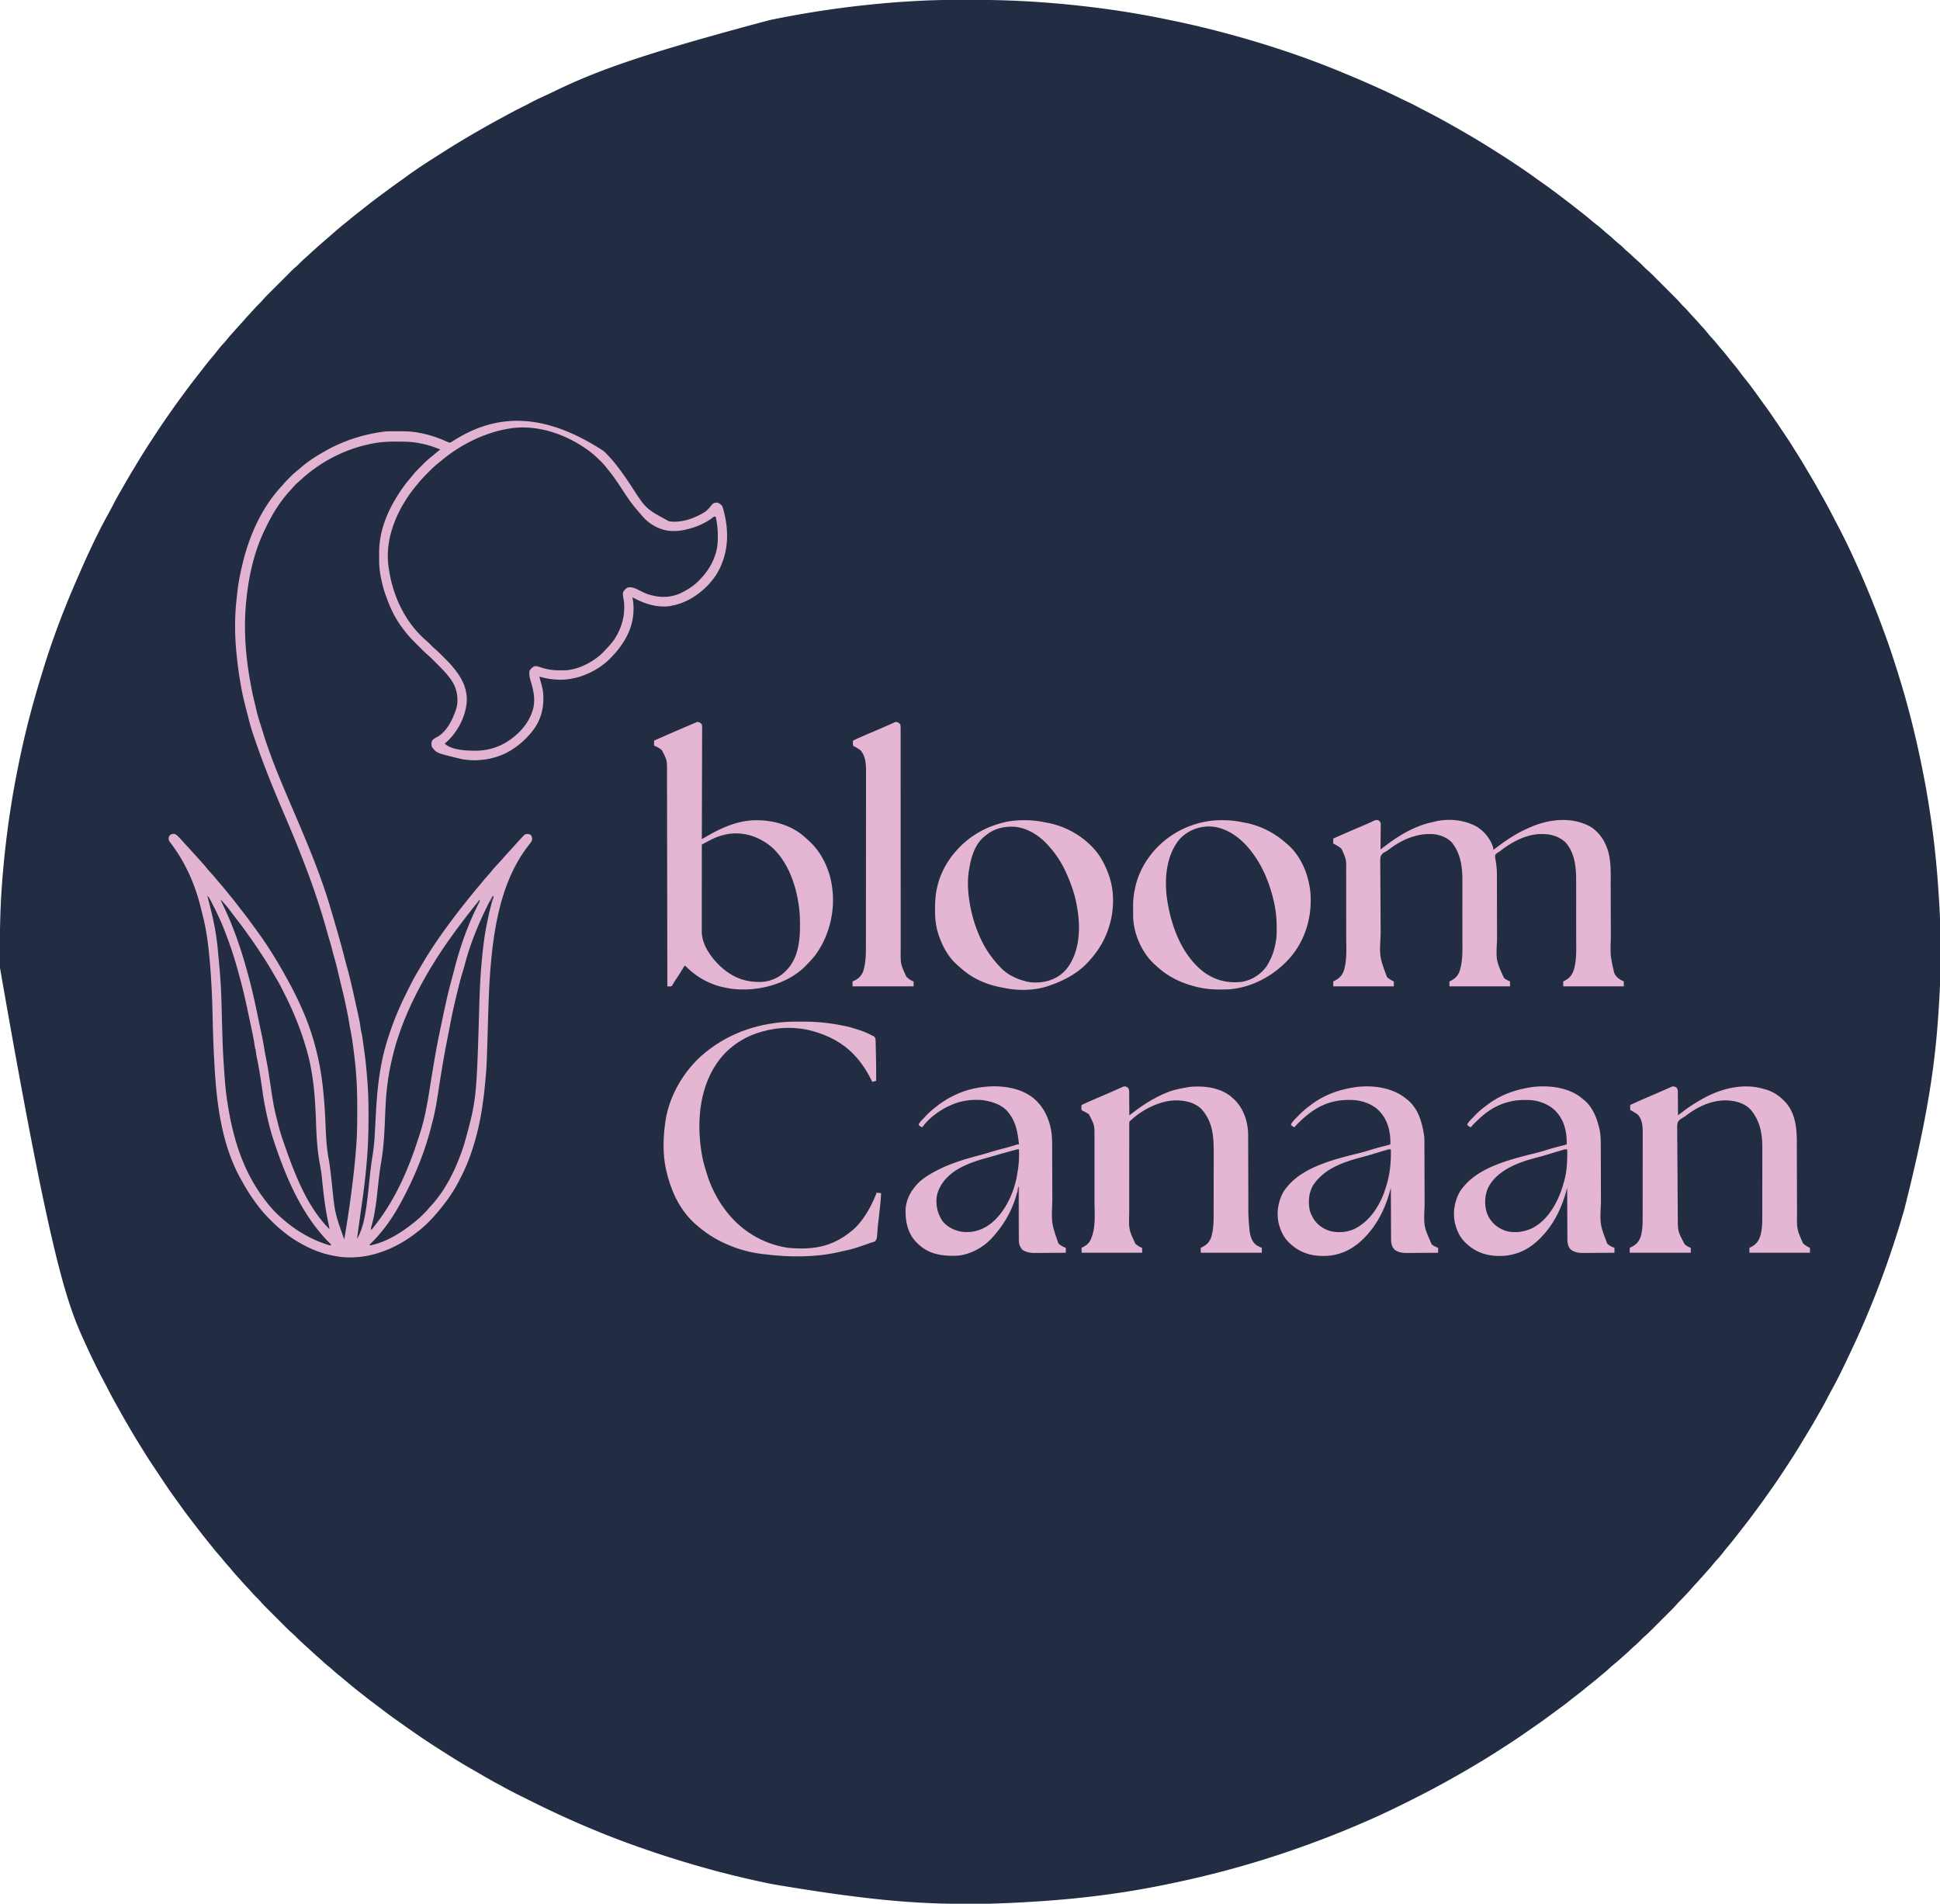<?xml version="1.0" encoding="UTF-8"?>
<svg data-bbox="-0.214 -0.211 3940.58 3866.423" height="3866" width="3939" xmlns="http://www.w3.org/2000/svg" data-type="ugc">
    <g>
        <path fill="#222C42" d="m1935.988-.168 7.815-.01q8.139-.009 16.279-.007 8.18 0 16.359-.02C2058.385-.413 2139.682 4.938 2221 15l2.854.353c48.787 6.065 97.376 14.156 145.518 24.105q3.894.802 7.79 1.598C2421.462 50.14 2465.451 60.822 2509 73l2.337.652c73.425 20.524 145.853 44.984 216.23 74.334q3.866 1.61 7.733 3.216c36.291 15.088 72.185 30.905 107.463 48.24 5.176 2.539 10.387 4.995 15.612 7.433 7.53 3.534 14.883 7.355 22.222 11.266 5.293 2.814 10.622 5.556 15.952 8.298 21.968 11.298 43.539 23.23 64.949 35.548q5.035 2.893 10.08 5.77c22.649 12.96 44.908 26.501 66.86 40.607a765 765 0 0 0 7.3 4.597c13.195 8.248 26.105 16.912 39.012 25.601l2.771 1.863c10.96 7.37 21.797 14.872 32.464 22.659 4.115 3.002 8.28 5.932 12.452 8.853 16.497 11.607 32.556 23.793 48.563 36.063l3.722 2.848c6.62 5.07 13.19 10.204 19.739 15.367q3.53 2.782 7.078 5.539c6.305 4.909 12.492 9.916 18.56 15.117 3.945 3.365 7.99 6.578 12.088 9.754 4.994 3.875 9.74 7.92 14.395 12.203 2.532 2.274 5.141 4.414 7.793 6.547 4.55 3.678 8.855 7.545 13.133 11.53 3.333 3.085 6.763 5.996 10.304 8.845a114 114 0 0 1 10.535 9.59c2.319 2.33 4.805 4.44 7.293 6.586 3.539 3.11 6.982 6.323 10.436 9.528a619 619 0 0 0 10.049 9.108c4.527 4.05 8.799 8.32 13.039 12.665a115 115 0 0 0 6.2 5.642c6.161 5.373 11.868 11.22 17.64 17.002l3.749 3.746q3.912 3.91 7.819 7.825 4.98 4.989 9.972 9.968 3.867 3.862 7.729 7.73l3.675 3.672c11.55 11.533 11.55 11.533 16.717 17.633 1.986 2.314 4.15 4.428 6.335 6.555a174 174 0 0 1 9.89 10.605c2.965 3.366 6.04 6.625 9.11 9.895 4.179 4.457 8.321 8.925 12.304 13.559 2.147 2.458 4.361 4.851 6.57 7.253 4.125 4.517 8.005 9.18 11.844 13.938 2.349 2.831 4.79 5.544 7.282 8.25 4.04 4.394 7.847 8.918 11.593 13.562 2.705 3.302 5.488 6.526 8.282 9.75 4.433 5.133 8.686 10.372 12.841 15.73 3.648 4.69 7.42 9.266 11.221 13.833a423 423 0 0 1 14.668 18.752c3.323 4.482 6.755 8.853 10.27 13.185 10.504 12.991 20.146 26.66 29.902 40.215a2368 2368 0 0 0 6.54 9.04l1.679 2.314q1.536 2.115 3.076 4.229c9.834 13.566 19.113 27.54 28.489 41.425q1.872 2.77 3.748 5.539c8.026 11.845 15.865 23.781 23.438 35.92 1.704 2.728 3.424 5.445 5.143 8.162 8.655 13.744 17.001 27.656 25.231 41.657a1637 1637 0 0 0 5.25 8.835c7.934 13.288 15.487 26.77 22.954 40.323q2.16 3.907 4.354 7.795c6.256 11.1 12.117 22.393 17.954 33.718q3.5 6.795 7.093 13.543c11.945 22.454 23.122 45.306 33.667 68.448q2.036 4.465 4.086 8.923c21.141 46.06 40.058 93.035 57.52 140.602l.971 2.637c11.699 31.805 22.147 63.95 32.03 96.363l.866 2.836c18.758 61.54 33.796 124.04 46.134 187.164l.554 2.832c5.53 28.282 10.261 56.657 14.446 85.168l.397 2.689c7.192 48.751 12.171 97.818 15.383 146.989.217 3.283.446 6.566.677 9.848 5.315 76.902 5.183 155.318-.23 232.21q-.344 4.96-.665 9.923c-7.244 109.942-24.384 219.15-69.562 397.341l-.691 2.372c-17.649 60.486-37.88 120.139-61.31 178.628l-.988 2.47c-14.869 37.105-30.9 73.655-48.178 109.7q-2.42 5.056-4.814 10.127c-9.708 20.511-19.681 40.928-30.671 60.787-3.562 6.437-6.976 12.94-10.348 19.478-5.238 10.121-10.805 20.02-16.522 29.876a864 864 0 0 0-4.302 7.558c-7.439 13.18-15.257 26.112-23.145 39.024q-3.839 6.293-7.596 12.635a892 892 0 0 1-13.884 22.552l-1.831 2.873c-6.09 9.534-12.279 19.001-18.507 28.445q-2.77 4.204-5.534 8.414c-6.96 10.578-14.08 21.015-21.439 31.319a720 720 0 0 0-4.982 7.11c-7.332 10.553-14.845 20.954-22.508 31.269a1414 1414 0 0 0-5.25 7.144c-7.408 10.128-14.993 20.095-22.737 29.968a2772 2772 0 0 0-7.166 9.203q-3.486 4.485-6.976 8.965-1.565 2.01-3.125 4.021c-5.316 6.85-10.727 13.581-16.37 20.164-3.346 3.922-6.535 7.946-9.689 12.023-4.114 5.309-8.463 10.301-13.035 15.227-3.207 3.535-6.181 7.24-9.18 10.953-2.93 3.553-6.006 6.958-9.105 10.363a397 397 0 0 0-5.617 6.332c-6.775 7.77-13.738 15.369-20.727 22.945a357 357 0 0 0-6.144 6.922c-3.601 4.129-7.313 8.143-11.067 12.133l-1.992 2.123a421 421 0 0 1-11.761 12.035c-1.672 1.703-3.212 3.453-4.75 5.275-5.21 5.987-10.879 11.53-16.493 17.133l-3.612 3.615a8695 8695 0 0 1-7.541 7.536 7449 7449 0 0 0-9.606 9.61 8422 8422 0 0 1-7.45 7.45l-3.54 3.542c-5.59 5.598-11.161 11.171-17.204 16.288-2.684 2.318-5.139 4.855-7.613 7.393-3.772 3.818-7.588 7.481-11.676 10.96-3.347 2.937-6.578 5.993-9.824 9.04-4.48 4.2-8.969 8.367-13.625 12.371-2.263 1.966-4.472 3.986-6.688 6.004-3.441 3.11-6.95 6.09-10.562 9-4.014 3.244-7.85 6.612-11.625 10.125-4.58 4.255-9.293 8.273-14.164 12.195-3.092 2.513-6.12 5.091-9.149 7.68-5.076 4.327-10.268 8.48-15.533 12.574a355 355 0 0 0-10.967 8.926c-5.436 4.57-11.044 8.88-16.703 13.17a554 554 0 0 0-13.86 10.892c-7.868 6.355-16.01 12.317-24.18 18.276a2225 2225 0 0 0-9.629 7.092c-13.679 10.108-27.39 20.152-41.481 29.68a707 707 0 0 0-13.184 9.168c-9.314 6.617-18.774 12.974-28.338 19.222l-4.623 3.029c-11.666 7.634-23.377 15.19-35.19 22.596l-2.433 1.532c-25.761 16.193-52.068 31.516-78.566 46.468l-2.533 1.43c-27.433 15.45-55.317 30.11-83.519 44.103-2.856 1.421-5.71 2.85-8.563 4.278-26.073 13.059-52.326 25.577-79.078 37.187q-3.443 1.496-6.882 2.999c-44.437 19.377-89.691 36.935-135.425 53.003l-2.787.98c-84.303 29.624-170.675 53.137-258.213 71.02l-5.304 1.09c-106.745 21.874-215.515 34.618-363.685 39.078l-7.815.01q-8.139.009-16.278.007-8.18 0-16.36.02c-102.126.258-203.932-7.672-395.558-40.205l-2.475-.505c-93.649-19.133-185.545-45.318-275.525-77.495l-2.357-.842c-71.66-25.65-141.62-56.076-209.648-90.158a2983 2983 0 0 0-12.148-6.051c-15.933-7.891-31.765-15.881-47.3-24.538a789 789 0 0 0-7.93-4.321c-11.728-6.324-23.275-12.913-34.762-19.664a949 949 0 0 0-13.583-7.812c-20.62-11.661-40.746-24.15-60.672-36.952a960 960 0 0 0-7.655-4.834c-23.412-14.689-46.249-30.345-68.804-46.313q-3.24-2.291-6.489-4.57A2786 2786 0 0 1 805 3493l-2.146-1.525c-10.761-7.666-21.315-15.58-31.803-23.616a1311 1311 0 0 0-13.489-10.172c-6.704-5.008-13.298-10.145-19.858-15.341a937 937 0 0 0-5.091-3.987c-12.288-9.573-24.289-19.492-36.146-29.593a343 343 0 0 0-9.655-7.891c-4.247-3.364-8.249-6.943-12.25-10.594-2.608-2.321-5.283-4.526-8-6.719-4.835-3.912-9.442-8.024-14.02-12.234a297 297 0 0 0-6.417-5.703c-4.15-3.606-8.175-7.345-12.207-11.082A809 809 0 0 0 624 3345.5c-8.703-7.812-17.334-15.662-25.489-24.05a113 113 0 0 0-5.883-5.326c-6.002-5.238-11.57-10.922-17.195-16.558l-3.614-3.611a8695 8695 0 0 1-7.537-7.542 7449 7449 0 0 0-9.609-9.605 8422 8422 0 0 1-7.45-7.452q-1.77-1.77-3.542-3.538c-5.605-5.597-11.184-11.178-16.31-17.226-2.159-2.506-4.504-4.78-6.871-7.092-3.638-3.59-7.109-7.253-10.426-11.14-2.95-3.357-6.016-6.602-9.074-9.86-4.158-4.434-8.276-8.881-12.239-13.492-1.864-2.125-3.779-4.199-5.7-6.271a304 304 0 0 1-13.882-16.089c-2.157-2.62-4.392-5.14-6.68-7.648-3.84-4.219-7.458-8.577-11.046-13.012-2.788-3.396-5.645-6.725-8.516-10.05-4.02-4.666-7.952-9.378-11.77-14.211a765 765 0 0 0-6.643-8.209c-7.668-9.383-15.122-18.924-22.524-28.518l-2.543-3.29q-3-3.89-5.988-7.791l-3.29-4.291c-7.801-10.163-15.522-20.355-22.901-30.828-1.94-2.733-3.912-5.443-5.882-8.156-2.81-3.873-5.605-7.757-8.396-11.644l-1.527-2.126c-11.717-16.375-22.765-33.212-33.898-49.986-2.44-3.677-4.883-7.35-7.34-11.016-4.975-7.424-9.839-14.9-14.548-22.497l-1.925-3.095-3.893-6.268q-2.626-4.229-5.264-8.45c-7.734-12.405-15.229-24.94-22.605-37.562l-1.413-2.412c-7.495-12.808-14.756-25.743-21.978-38.707q-2.105-3.767-4.23-7.526c-6.277-11.139-12.155-22.474-18.012-33.84-2.336-4.53-4.697-9.044-7.093-13.542-12.555-23.601-24.197-47.648-35.274-71.973l-1.678-3.664c-36.993-80.78-68.496-164.221-172.49-761.695l-.01-7.35q-.009-7.653-.008-15.307 0-7.68-.02-15.361c-.116-44.06.989-87.986 4.3-131.932l.21-2.807C8.202 1740.716 14.06 1689.698 22 1639l.39-2.506c4.736-30.32 10.452-60.434 16.61-90.494l.606-2.96c12.175-59.244 27.756-117.6 45.573-175.376q1.2-3.896 2.394-7.793c17.42-56.676 38.094-112.368 61.427-166.871l.882-2.063c21.281-49.752 43.552-99.645 69.77-147.022 3.562-6.437 6.976-12.94 10.348-19.478 5.235-10.115 10.8-20.01 16.513-29.862a1019 1019 0 0 0 4.381-7.677c7.8-13.775 15.909-27.355 24.106-40.898l1.838-3.043q2.67-4.419 5.35-8.832l1.542-2.548c9.602-15.782 19.625-31.291 29.796-46.71a5315 5315 0 0 0 5.52-8.396 1261 1261 0 0 1 23.515-34.43c1.804-2.559 3.592-5.129 5.376-7.701 7.267-10.456 14.72-20.756 22.313-30.977 1.759-2.375 3.506-4.758 5.25-7.144 7.407-10.128 14.992-20.095 22.737-29.968 2.397-3.06 4.781-6.132 7.166-9.203q3.484-4.484 6.976-8.966 1.563-2.009 3.125-4.02c5.316-6.85 10.726-13.581 16.37-20.164 3.345-3.922 6.535-7.946 9.688-12.023 4.114-5.309 8.464-10.301 13.035-15.227 3.208-3.535 6.181-7.24 9.18-10.953 2.932-3.556 6.01-6.963 9.113-10.37a355 355 0 0 0 5.485-6.2c3.453-3.968 7.015-7.834 10.577-11.703A387 387 0 0 0 496.5 649c4.235-4.88 8.62-9.62 13-14.37q2.3-2.501 4.593-5.009c4.9-5.344 9.833-10.609 15.007-15.69 1.695-1.723 3.256-3.487 4.812-5.335 5.42-6.231 11.335-11.987 17.178-17.819l3.813-3.816a9702 9702 0 0 1 7.966-7.96q5.079-5.072 10.15-10.154 3.931-3.936 7.868-7.868l3.74-3.742c11.75-11.768 11.75-11.768 17.804-16.888 2.5-2.15 4.765-4.49 7.069-6.849 3.635-3.684 7.346-7.204 11.281-10.566 2.92-2.545 5.754-5.176 8.594-7.809 9.726-9.005 19.637-17.773 29.67-26.436q3.798-3.282 7.592-6.574l3.726-3.228a3135 3135 0 0 0 9.563-8.313c6.01-5.242 12.033-10.428 18.3-15.363 3.714-2.96 7.365-5.995 11.024-9.024a929 929 0 0 1 21.066-16.874 1751 1751 0 0 0 6.723-5.278q3.519-2.77 7.043-5.531l3.98-3.125c10.702-8.409 21.55-16.59 32.538-24.62q3.619-2.656 7.224-5.33c8.225-6.093 16.489-12.116 24.874-17.987 3.393-2.378 6.768-4.771 10.099-7.235 23.39-17.263 47.989-33 72.552-48.53q3.713-2.352 7.416-4.72C924.51 293.092 946.658 279.874 969 267l3.375-1.95c15.076-8.703 30.247-17.202 45.594-25.422 3.16-1.697 6.31-3.41 9.46-5.124 11.625-6.318 23.312-12.457 35.173-18.319a490 490 0 0 0 16.648-8.623c8.509-4.59 17.288-8.601 26.07-12.635 6.282-2.886 12.539-5.808 18.751-8.84C1211.881 143.312 1305.459 109.384 1562 41l2.464-.519A1556 1556 0 0 1 1597 34l2.453-.462c62.63-11.746 125.853-20.58 189.318-26.335q3.277-.3 6.556-.608c19.533-1.823 39.088-3.103 58.673-4.22l3.296-.19c26.23-1.493 52.42-2.345 78.692-2.353"/>
        <path fill="#E3B4D2" d="M1225.688 915.938c10.815 10.197 20.34 21.228 29.313 33.063l1.524 1.991c8.919 11.689 17.097 23.824 25.211 36.075 29.68 46.25 29.68 46.25 76.675 71.512 24.476 3.987 52.585-6.209 73.144-19.192 5.423-3.93 9.372-8.709 13.403-14.031 2.974-3.429 4.943-4.233 9.418-4.73 4.912.508 7.761 2.42 11.14 5.964 2.172 3.526 2.996 7.227 3.985 11.223l.649 2.557c10.694 42.742 8.32 85.834-14.388 124.31-18.412 29.692-50.329 55.258-84.449 63.696q-3.65.845-7.312 1.625l-2.32.585c-27.793 4.295-53.544-4.768-77.68-17.585l.426 1.997c1.384 6.936 1.925 13.563 1.886 20.628l-.013 3.16c-.541 37.51-19.083 68.804-44.3 95.215l-1.612 1.691c-26.036 26.723-63.449 43.87-100.72 44.662-15.6.106-29.7-2.14-44.667-6.353l.626 2.228c.946 3.38 1.878 6.763 2.811 10.147l.986 3.503c1.845 6.732 3.22 13.149 3.577 20.122l.149 2.59c1.18 25.47-4.808 48.838-20.15 69.41l-1.98 2.656c-9.994 12.75-21.77 24.04-35.02 33.344l-1.633 1.162c-29.838 21.018-69.072 28.735-104.973 22.71-4.169-.824-8.28-1.81-12.393-2.872l-2.598-.634c-38.092-9.374-38.092-9.374-47.402-21.366-1.295-4.303-1.305-8.05.062-12.313 2.744-3.807 5.951-5.66 10.082-7.797 20.324-10.664 32.458-36.878 39.263-57.83 4.862-16.905 2.258-36.22-6.013-51.414-8.736-15.265-21.371-27.8-33.742-40.125a2130 2130 0 0 1-5.147-5.152l-3.353-3.35-1.513-1.519a169 169 0 0 0-8.557-7.92c-4.008-3.476-7.794-7.131-11.547-10.877l-2.054-2.044a3297 3297 0 0 1-4.263-4.255q-3.215-3.209-6.443-6.404c-7.387-7.357-14.4-14.736-20.775-23q-1.374-1.715-2.75-3.426c-15.66-20.09-26.83-41.796-35.266-65.8a317 317 0 0 0-2.018-5.523c-2.448-6.518-4.372-13.054-6.029-19.814l-.778-3.145c-3.643-15.045-6.306-30.286-6.327-45.796l-.01-2.672q-.008-2.785-.008-5.569c-.002-2.786-.02-5.573-.04-8.359-.143-43.99 16.438-84.402 40.226-120.896l1.57-2.412c6.431-9.787 13.14-19.055 20.913-27.818 1.917-2.239 3.734-4.552 5.571-6.856 4.896-6.003 10.209-11.482 15.701-16.931a940 940 0 0 0 4.83-4.843c6.484-6.492 13.213-12.44 20.415-18.14a520 520 0 0 0 3.593-2.997l2.907-2.441 2.968-2.496c2.532-2.067 2.532-2.067 5.532-4.067-13.458-5.99-26.83-9.94-41.25-12.75l-3.263-.638c-13.244-2.473-26.288-2.798-39.72-2.797-2.8-.002-5.599-.02-8.398-.04-16.064-.05-31.804 1.147-47.557 4.413l-3.157.647c-52.197 11.078-99.88 36.043-139.245 71.978-2.336 2.12-4.714 4.184-7.098 6.25-3.441 3.056-6.492 6.259-9.457 9.773-2.09 2.438-4.284 4.76-6.48 7.102-19.243 21.143-35.21 46.348-47.449 72.124a402 402 0 0 1-2.84 5.794c-21.2 43.1-32.016 90.342-37.336 137.832l-.252 2.227c-6.04 54.114-2.804 109.53 6.502 163.086l.352 2.049c3.035 17.599 6.656 35.01 11.005 52.335.565 2.3 1.092 4.602 1.592 6.916 2.837 13.074 6.995 25.757 11.039 38.497a659 659 0 0 1 2.355 7.605c17.24 56.705 41.155 111.264 64.418 165.675 21.436 50.15 42.603 100.35 60.239 151.985l.938 2.742a874 874 0 0 1 11.417 36.003c.903 3.072 1.82 6.14 2.734 9.208 9.177 30.934 18.15 61.886 26.178 93.141q1.344 5.208 2.733 10.406l.917 3.441c.861 3.2 1.747 6.393 2.633 9.586 4.352 15.777 8.106 31.651 11.617 47.631q1.186 5.384 2.395 10.764 1.86 8.308 3.69 16.622.769 3.49 1.541 6.978c5.487 24.822 5.487 24.822 7.27 37.294.493 3.446 1.074 6.818 1.875 10.206 1.162 5.169 1.944 10.363 2.683 15.607l.438 3.06q.697 4.905 1.378 9.811l.475 3.408c2.444 17.607 4.575 35.158 5.919 52.886.18 2.282.375 4.561.574 6.84 2.99 34.416 3.14 68.792 2.595 103.303l-.049 3.165c-.86 52.26-6.68 104.955-14.2 156.645-.962 6.616-1.88 13.238-2.8 19.86a5891 5891 0 0 1-1.948 13.932 1576 1576 0 0 0-4.003 30.399c9.365-16.84 13.865-34.623 16.964-53.54l.39-2.345c2.667-16.188 4.519-32.43 6.175-48.747.807-7.948 1.654-15.891 2.51-23.833l.252-2.348a741 741 0 0 1 5.084-38c2.262-14.237 3.781-28.325 4.5-42.731.263-5.18.55-10.36.832-15.539q.698-12.926 1.382-25.852c2.734-51.615 7.972-102.62 23.91-152.065l1.069-3.399c10.272-32.603 23.386-64.199 38.928-94.648a443 443 0 0 0 4.226-8.532c6.123-12.591 12.996-24.65 20.153-36.68a743 743 0 0 0 4.25-7.269c15.255-26.38 32.36-51.894 50.375-76.472l1.554-2.131a1516 1516 0 0 1 44.446-57.87l1.429-1.772c6.145-7.617 12.334-15.19 18.683-22.638a538 538 0 0 0 8.513-10.277c3.577-4.4 7.32-8.608 11.14-12.797 2.246-2.529 4.37-5.126 6.485-7.765 4.656-5.76 9.678-11.13 14.742-16.528a311 311 0 0 0 8.351-9.316c5.73-6.596 11.662-13.016 17.574-19.449a993 993 0 0 0 8.458-9.332c3.825-4.256 7.683-8.48 11.562-12.688l1.722-1.88c5.021-5.428 5.021-5.428 10.153-5.932 3.389.061 4.204.386 7.188 2.375 2.492 3.738 2.837 6.672 2 11-1.558 3.06-3.613 5.635-5.75 8.312q-1.814 2.397-3.614 4.805l-1.854 2.464c-55.296 75.031-70.138 176.795-75.74 288.31l-.131 3.002c-1.063 24.46-1.788 48.93-2.5 73.402-2.281 78.392-2.281 78.392-5.099 108.767l-.246 2.708c-4.025 43.788-10.698 87.25-24.066 129.23l-1.02 3.257c-6.618 21.073-14.786 41.243-24.992 60.834a521 521 0 0 0-2.992 5.893c-9.443 18.575-20.98 35.772-33.996 52.015l-2.426 3.07c-14.161 17.658-30.4 35.379-48.574 48.93l-4.215 3.25c-43.651 33.299-97.726 53.675-153.088 46.928-4.258-.604-8.477-1.352-12.697-2.177l-2.55-.488c-20.516-4.056-40.104-11.53-58.45-21.512l-1.965-1.046A233.8 233.8 0 0 1 574 2500.001l-2.653-2.094c-8.005-6.48-15.305-13.648-22.597-20.907l-1.556-1.54c-6.868-6.813-13.214-13.839-19.194-21.46l-1.723-2.164c-12.861-16.26-23.928-33.349-33.967-51.477a479 479 0 0 0-3.42-6.038c-39.97-71.516-49.66-158.208-53.831-238.67q-.186-3.577-.379-7.156c-1.506-28.397-2.368-56.794-3.032-85.222l-.219-9.315-.053-2.267a1570 1570 0 0 0-2.258-54.652q-.172-2.98-.336-5.961c-.49-8.702-1.09-17.39-1.782-26.077-.06-.746-.118-1.492-.178-2.26-2.843-35.9-6.74-72.152-16.106-107.007a303 303 0 0 1-2.072-8.507c-11.31-48.426-31.727-95.416-62.013-135.016l-1.374-1.835-1.26-1.657c-1.97-3.397-1.618-5.873-.997-9.718 2-3 2-3 5-5 4.098-.807 6.326-1.016 9.906 1.156 5.737 4.797 10.62 10.652 15.614 16.207 2.51 2.777 5.06 5.517 7.605 8.262A1393 1393 0 0 1 396 1736l4.5 5 2.25 2.503q2.241 2.488 4.5 4.961c3.833 4.213 7.549 8.476 11.125 12.91 3.244 4.014 6.612 7.85 10.125 11.626 4.208 4.528 8.174 9.2 12.05 14.015 2.936 3.577 5.968 7.062 9.012 10.547 4.212 4.832 8.335 9.704 12.3 14.742a492 492 0 0 0 5.055 6.266c6.183 7.544 12.24 15.164 18.136 22.934 3.357 4.423 6.751 8.812 10.18 13.18 6.968 8.886 13.644 17.947 20.202 27.14a453 453 0 0 0 4.459 6.078c21.406 28.876 40.582 59.74 58.106 91.098l1.43 2.545c24.641 43.943 46.524 90.645 59.57 139.455l.91 3.307c14.529 52.871 18.852 106.245 21.09 160.88.952 23.148 2.162 46.233 6.45 69.044 1.477 7.95 2.532 15.928 3.487 23.956l.247 2.065c1.047 8.799 2.02 17.605 2.968 26.415 5.804 56.84 5.804 56.84 24.848 110.332 9.221-54.769 17.155-109.81 22.25-165.124l.234-2.524c.56-6.113 1.048-12.23 1.516-18.351l.264-3.312c1.755-22.438 2.08-44.804 2.051-67.303q-.007-5.799.02-11.598c.162-34.595-1.527-68.876-5.773-103.225l-.646-5.39c-2.13-17.596-4.433-35.205-8.206-52.536-.61-3.12-1.103-6.222-1.566-9.367-1.334-8.81-3.08-17.534-4.832-26.27l-.53-2.65c-2.976-14.853-6.331-29.569-10.014-44.263-1.146-4.604-2.24-9.22-3.331-13.836l-1.195-5.016c-.9-3.78-1.787-7.561-2.672-11.344-2.573-10.936-5.305-21.784-8.46-32.568a331 331 0 0 1-4.11-15.385c-1.644-6.723-3.577-13.324-5.596-19.942a625 625 0 0 1-4.609-15.918c-22.148-80.434-52.26-156.872-84.984-233.494l-4.116-9.637c-20.722-48.522-40.543-97.315-57.462-147.306a1217 1217 0 0 0-2.667-7.779c-3.897-11.345-7.087-22.807-10.066-34.424l-1.453-5.62q-1.738-6.745-3.454-13.495-.778-3.038-1.564-6.074c-8.327-32.23-13.448-65.182-17.03-98.248l-.253-2.304c-4.25-38.99-4.766-78.842-.2-117.822.386-3.3.742-6.6 1.085-9.903 2.062-19.687 5.733-38.751 10.369-57.971l.757-3.198c13.407-56.094 38.513-112.6 77.977-155.326a293 293 0 0 0 5.547-6.27c3.671-4.205 7.52-8.2 11.469-12.144l2.124-2.122c4.624-4.57 9.335-8.81 14.454-12.823 2.413-1.913 4.73-3.906 7.043-5.939 12.772-11.143 27.02-20.707 41.732-29.095a467 467 0 0 0 3.899-2.252C693.954 896.262 733.723 883.07 776 877l2.38-.345c8.938-1.093 18.006-.853 26.995-.842l2.715.002c12.714.023 25.338.073 37.91 2.185l2.249.375c20.737 3.618 40.671 9.954 59.75 18.797 2.043.846 3.805 1.528 6 1.828 2.734-1.465 5.234-2.983 7.813-4.687 85.502-54.201 181.282-58.492 303.875 21.625"/>
        <path fill="#222C42" d="M1198.369 917.513c6.21 4.824 11.977 10.024 17.631 15.487l2.422 2.301c5.17 5.019 9.79 10.36 14.247 16.018 1.47 1.857 2.96 3.698 4.448 5.54 9.006 11.255 16.983 23.075 24.89 35.117 19.7 29.918 19.7 29.918 42.993 57.024.755.818 1.51 1.635 2.29 2.477 14.395 15.233 35.052 25.833 56.12 26.867 10.61.28 20.343-.48 30.59-3.344l2.555-.586c18.357-4.403 36.336-12.285 51.203-23.91C1450 1049 1450 1049 1453 1049c3.18 13.146 4.418 25.896 4.438 39.375l.017 2.14c.076 13.3-1.443 26.448-6.142 38.985-.382 1.04-.382 1.04-.77 2.103-6.496 17.196-15.91 31.013-28.543 44.397l-1.887 2.047c-9.585 10.048-20.888 17.539-33.113 23.953l-2.695 1.43c-22.925 11.287-46.166 10.865-70.058 2.792-6.786-2.553-13.24-5.896-19.712-9.151-6.576-3.168-12.171-5.358-19.535-4.07-4.838 2.329-7.6 5.2-10 10-.483 4.668.093 8.547 1 13.124 5.046 29.031-2.932 58.799-19.125 83.059-5.419 7.441-11.541 14.16-17.875 20.816l-1.914 2.11c-19.102 20.364-50.828 37.655-79.055 39.036q-5.077.037-10.156.042l-3.516.037c-13.463.023-26.542-2.405-39.234-6.912-3.537-1.198-6.36-1.898-10.125-1.313-4.764 2.478-7.699 5.133-10 10-.971 8.14.88 15.196 3.375 22.875 5.676 18.58 9.3 39.255 2.625 58.125l-1.066 3.188c-10.305 28.84-35.224 52.295-62.325 65.738-16.833 7.87-33.778 11.52-52.296 11.512l-2.187.002c-17.307-.046-47.113-1.426-60.126-14.44l2.055-1.73c23.275-20.277 40.107-51.891 42.633-82.645 1.706-31.915-14.15-55.6-34.688-78.625-3.595-3.853-7.324-7.573-11.071-11.277a1192 1192 0 0 1-4.876-4.856c-4.982-4.964-10.014-9.817-15.36-14.39-3.456-3.015-6.585-6.354-9.787-9.633-2.168-2.176-4.438-4.19-6.77-6.191-41.99-36.407-66.646-88.304-75.136-142.653l-.35-2.064c-9.298-55.027 11.385-108.64 42.6-153.123 4.655-6.494 9.573-12.726 14.75-18.813l2.414-2.972c6.604-8.045 13.813-15.469 21.149-22.84l1.462-1.479c6.645-6.7 13.588-12.836 20.975-18.709a638 638 0 0 0 3.512-2.941C935.74 902.452 985.34 877.703 1036 870l3.236-.519c56.468-7.215 114.532 14.195 159.133 48.032"/>
        <path fill="#E4B5D2" d="M1420 1467c2.587 1.472 2.587 1.472 5 4 .75 3.1.653 6.15.601 9.327l.013 2.893c.008 3.208-.02 6.415-.046 9.623q-.003 3.444.002 6.888c.001 6.242-.028 12.483-.063 18.724-.031 6.52-.034 13.04-.04 19.559q-.022 16.417-.09 32.836a15472 15472 0 0 0-.106 35.927l-.02 10.459c-.051 28.921-.14 57.843-.251 86.764l1.925-1.1q4.418-2.52 8.84-5.033c1-.57 1.998-1.141 3.027-1.73 29.754-16.891 62.459-30.628 97.208-30.45l3.545.018c33.109.455 68.274 11.031 93.455 33.295l2.512 2.184A377 377 0 0 1 1643 1708l2.277 2.113c23.587 22.675 38.907 55.766 43.723 87.887l.308 1.982c7.233 48.16-4.79 99.516-33.417 139.034-4.413 5.877-9.359 11.242-14.471 16.513a277 277 0 0 0-3.842 4.084c-30.726 32.325-78.2 48.3-121.883 49.672-13.066.238-25.794-.136-38.602-2.845a221 221 0 0 0-6.148-1.178c-18.14-3.527-36.517-11.131-51.945-21.262l-1.718-1.123c-8.268-5.47-15.585-11.65-22.735-18.506-2.301-2.366-2.301-2.366-4.547-3.371l-2.055 3.41c-5.385 8.899-10.87 17.696-16.738 26.285a106 106 0 0 0-3.883 6.235l-1.449 2.507-1.133 2.122c-2.873 2.377-6.1 1.525-9.742 1.441l-.004-2.883a401940 401940 0 0 0-.313-189.518l-.004-2.042q-.06-32.748-.104-65.496a106401 106401 0 0 0-.118-69.235q-.043-20.73-.064-41.462-.016-14.22-.052-28.437-.022-8.202-.025-16.404-.003-7.516-.03-15.033-.007-2.71-.004-5.423c.166-23.086.166-23.086-10.102-43.196-4.786-4.485-10.252-7.154-16.18-9.871v-10c21.374-9.432 42.773-18.803 64.25-28l2.76-1.182q3.877-1.66 7.756-3.318l2.311-.989q2.96-1.26 5.923-2.511l2.89-1.227c2.609-.956 3.573-.883 6.11.227"/>
        <path fill="#E5B6D3" d="M2799 1666c2.58 2.097 3.86 3.255 4.481 6.569l-.027 2.934v3.336l-.063 3.583-.018 3.682c-.022 3.882-.072 7.764-.123 11.646q-.03 3.947-.055 7.895A3111 3111 0 0 1 2803 1725l1.716-1.294q3.905-2.94 7.811-5.878l2.699-2.035c27.868-20.944 59.309-39.233 93.737-46.355 1.88-.404 3.747-.873 5.611-1.348 27.592-6.413 59.605-3.094 84.36 10.969 15.44 9.775 27.824 25.249 33.066 42.941v4l2.027-1.547c20.147-15.251 40.9-29.945 63.973-40.453l2.453-1.125c11.597-5.27 23.143-9.912 35.547-12.875l2.389-.59c30.118-7.194 63.51-5.917 90.923 9.402 20.802 13.248 32.525 34.07 37.81 57.643 4.209 20.78 3.192 42.498 3.217 63.59.008 4.806.03 9.61.05 14.415.052 13.211.085 26.422.119 39.633.03 12.128.066 24.255.116 36.382q.031 7.139.04 14.277c-1.12 35.248-1.12 35.248 6.336 69.248l.867 2.313c3.637 8.495 10.977 13.046 19.133 16.687v10h-123v-10l2.195-1.066c11.305-5.774 15.715-11.945 19.805-23.934 5.534-20.455 4.3-42.145 4.269-63.157-.005-4.57 0-9.141.002-13.712q.005-11.5-.01-23.001-.015-13.224.003-26.448.014-11.437.006-22.873-.007-6.795.003-13.59.007-6.39-.01-12.78-.004-2.32.002-4.64c.071-27.003-2.988-57.136-22.265-77.799-15.396-13.683-33.462-17.04-53.448-16.173-28.684 1.943-55.537 16.494-77.828 33.906-1.724 1.267-1.724 1.267-4.041 2.62-2.649 1.691-4.663 3.232-6.683 5.647-.737 4.093.128 7.807.912 11.854a557 557 0 0 1 1.077 7.604l.28 2.054c1.108 8.59 1.1 17.192 1.116 25.841l.01 2.616c.02 5.498.019 10.995.012 16.493-.002 4.9.016 9.802.032 14.703.04 13.454.052 26.908.064 40.363.01 12.371.027 24.743.068 37.115.015 4.85.024 9.7.018 14.551-2.089 41.118-2.089 41.118 14.141 76.927 3.775 3.125 7.78 4.946 12.27 6.879v10h-123v-10l2.195-1.066c9.85-5.03 15.21-10.422 18.805-20.934 6.479-21.577 5.302-44.582 5.269-66.854-.005-4.545 0-9.09.002-13.636q.005-11.438-.01-22.877-.015-13.154.003-26.307.014-11.373.006-22.746-.007-6.758.003-13.515.007-6.357-.01-12.714-.004-2.309.002-4.617c.068-25.745-3.092-51.218-18.265-72.734l-1.395-1.996c-8.61-11.14-24.048-17.133-37.605-19.004-35.118-2.569-65.842 10.945-93.35 32.106-2.65 1.894-2.65 1.894-5.695 3.533-6.011 3.523-6.011 3.523-9.643 9.257-1.12 5.729-.848 11.557-.722 17.364q-.002 2.94-.02 5.882c-.016 5.314.042 10.625.114 15.939.065 5.587.063 11.174.069 16.76.019 9.4.083 18.797.177 28.196.12 11.99.173 23.98.202 35.972a9724 9724 0 0 0 .135 31.133l.034 6.628c-2.48 46-2.48 46 12.883 87.511 4.008 3.793 8.914 6.268 13.816 8.719v10h-123v-10l2.16-1.031c10.22-5.172 16.037-10.913 19.696-21.922 6.293-21.237 4.573-44.525 4.514-66.418-.011-5.254-.007-10.507-.005-15.76q0-13.21-.029-26.419c-.021-10.15-.024-20.3-.018-30.45q.006-14.727-.011-29.456-.007-6.235-.004-12.47.003-7.341-.022-14.683-.006-2.68-.002-5.359c.275-23.93.275-23.93-9.334-45.145-4.863-4.717-10.93-7.88-16.945-10.887v-10c17.866-8.035 35.828-15.823 53.85-23.503l2.593-1.107q2.542-1.085 5.086-2.165a416 416 0 0 0 12.576-5.586l2.478-1.144a329 329 0 0 0 4.618-2.184c3.95-1.825 6.67-3.078 10.799-1.311"/>
        <path fill="#E4B6D3" d="M3211.895 2230.21c.695.59 1.39 1.18 2.105 1.79l2.2 1.726c14.914 12.233 23.92 30.968 28.8 49.273l.832 2.723c3.908 13.069 4.465 26.314 4.44 39.85q.006 2.4.016 4.801.015 5.127.017 10.253c.002 5.437.02 10.873.041 16.31.05 13.51.08 27.02.101 40.531.017 10.495.04 20.99.084 31.485.017 4.504.03 9.008.028 13.512-2.141 43.784-2.141 43.784 12.77 82.922 4.179 4.032 9.199 6.732 14.671 8.613v10q-14.408.141-28.818.207-6.691.03-13.384.095c-4.312.044-8.623.067-12.935.078q-2.458.01-4.916.043c-10.442.133-19.521-.33-28.322-6.61-6.39-6.848-7.215-14.244-7.17-23.3l-.032-3.373c-.03-3.652-.03-7.304-.032-10.956q-.023-3.814-.05-7.63c-.04-5.992-.06-11.984-.074-17.976-.016-6.827-.054-13.654-.095-20.481a12842 12842 0 0 1-.172-42.097l-.617 2.283-.813 2.997-.804 2.97c-8.409 30.215-22.192 59.887-42.766 83.75l-1.37 1.592c-16.74 19.23-37.427 35.31-62.63 41.408l-3.031.757c-8.5 1.987-16.501 2.755-25.219 2.68l-3.828-.022c-24.9-.436-46.992-8.805-64.922-26.415l-2.343-2.27c-9.346-9.65-15.22-21.816-18.657-34.73l-.68-2.414c-5.064-21.856-.99-45.598 9.95-64.89 3.159-4.92 6.856-9.328 10.73-13.696l1.676-1.894c35.022-37.108 96.048-51.21 143.717-63.142 7.4-1.86 14.667-4.082 21.952-6.349 9.683-2.986 19.474-5.502 29.292-8a322 322 0 0 0 9.363-2.615c.641-23.43-4.123-46.962-20-65l-1.835-2.086c-13.147-14.005-34.425-22.16-53.56-23.022-11.668-.257-23.139-.256-34.605 2.108l-3.734.742c-21.371 4.601-40.807 14.97-57.266 29.258l-2.406 2.074c-4.875 4.297-9.548 8.784-14.156 13.364l-1.591 1.577c-2.768 2.733-2.768 2.733-4.847 5.985-3.795-.542-5.472-2.201-8-5 2.659-6.332 8.325-11.086 13-16l1.465-1.551c7.064-7.444 14.557-14 22.78-20.137a362 362 0 0 0 3.418-2.584c26.135-20 56.083-30.704 88.337-35.728l3.563-.562c33.601-4 73.489.575 100.332 22.773"/>
        <path fill="#E4B6D3" d="M2100.063 2231.5c16.228 14.308 26.196 32.387 31.75 53.125l.59 2.202c3.098 12.369 3.895 24.722 3.885 37.42l.02 4.732q.022 5.055.028 10.11c.007 5.355.029 10.71.053 16.065.048 11.386.08 22.772.111 34.159.034 12.26.07 24.522.125 36.783q.03 6.659.04 13.317c-1.853 44.65-1.853 44.65 12.336 85.587 4.479 4.228 9.269 6.838 15 9v10q-14.41.141-28.819.207-6.691.03-13.384.095-6.467.063-12.935.078-2.458.01-4.916.043c-10.443.133-18.71-.626-27.822-6.173-4.61-4.882-7.23-11.205-7.283-17.9l-.03-2.894c-.005-1.046-.01-2.092-.017-3.17l-.03-3.34q-.045-5.479-.08-10.958l-.064-7.587q-.074-8.973-.138-17.945-.075-10.215-.16-20.43-.17-21.013-.322-42.026l-.657 2.286c-1.004 3.487-2.02 6.972-3.035 10.456l-1.03 3.595c-9.449 32.287-26.465 61.098-49.278 85.663l-1.668 1.832c-17.82 18.787-45.47 33.24-71.44 34.294-28.883.66-54.898-3.223-76.623-23.86L1862 2524l-2.113-2.078c-16.897-17.718-21.614-41.234-21.191-64.965.87-22.777 12.92-42.688 29.305-57.957 10.37-8.905 21.87-15.795 34-22l2.015-1.045c27.056-13.88 57.227-22.748 86.54-30.43a490 490 0 0 0 21.132-6.088c8.562-2.66 17.166-5.017 25.855-7.225 7.486-1.916 14.88-4.075 22.253-6.384l2.345-.726 2.048-.646c1.812-.456 1.812-.456 4.812-.456-2.665-23.351-5.816-45.096-21-64l-1.903-2.531c-12.589-14.816-33.498-21.064-52.097-23.469-22.462-1.778-44.56 1.382-65 11l-3.153 1.434c-18.901 8.976-41.106 24.954-52.847 42.566-3.796-.542-5.473-2.201-8-5 1.651-4.07 4.53-6.98 7.5-10.125l1.626-1.737q2.428-2.578 4.874-5.138l2.628-2.758c5.764-5.902 11.855-11.188 18.372-16.242l1.61-1.269c22.891-17.927 49.798-31.025 78.39-36.731l2.433-.487c38.629-7.307 86.388-4.395 117.629 21.987"/>
        <path fill="#E4B6D3" d="m2856 2232 1.977 1.54c20.922 16.92 28.932 43.976 33.023 69.46l.516 3.205c.474 3.719.614 7.265.622 11.012l.009 2.097q.011 3.452.01 6.905l.016 4.975q.017 5.348.026 10.697.018 8.49.053 16.983c.062 16.096.116 32.193.15 48.29q.027 13.34.087 26.683.034 7.041.04 14.081c-1.92 42.158-1.92 42.158 14.471 79.072 1.982 1.619 1.982 1.619 4 2.75l2.063 1.215A47 47 0 0 0 2920 2534v10q-14.409.141-28.818.207-6.693.03-13.384.095-6.468.063-12.936.078-2.457.01-4.915.043c-10.442.133-19.521-.33-28.322-6.61-6.391-6.848-7.215-14.244-7.17-23.3l-.032-3.373c-.03-3.652-.031-7.304-.032-10.956q-.023-3.815-.05-7.63c-.04-5.992-.061-11.984-.074-17.976-.016-6.827-.055-13.654-.095-20.481A12842 12842 0 0 1 2824 2412l-.617 2.283-.813 2.997-.805 2.97c-8.406 30.21-22.187 59.897-42.765 83.75l-1.42 1.658c-16.663 19.245-37.508 35.124-62.58 41.342l-3.044.763c-8.494 1.983-16.494 2.748-25.206 2.675l-3.829-.023c-24.899-.436-46.991-8.805-64.921-26.415l-2.344-2.27c-9.345-9.65-15.22-21.816-18.656-34.73l-.68-2.414c-5.065-21.856-.99-45.598 9.95-64.89 3.158-4.92 6.856-9.328 10.73-13.696l1.676-1.895c35.022-37.107 96.048-51.209 143.716-63.141 7.401-1.86 14.667-4.082 21.953-6.349 9.683-2.986 19.474-5.502 29.292-8 3.138-.817 6.25-1.704 9.363-2.615.642-23.453-4.137-46.934-20-65-.583-.677-1.165-1.354-1.766-2.05-13.357-14.453-34.606-22.045-53.953-23.098-11.543-.39-22.942-.19-34.281 2.148l-3.734.742c-31.928 6.88-57.333 26.925-79.266 50.258l-1 2c-3.796-.542-5.472-2.201-8-5 2.658-6.332 8.324-11.086 13-16l1.464-1.551c7.065-7.444 14.557-14 22.78-20.137a362 362 0 0 0 3.418-2.584c26.135-20 56.084-30.704 88.338-35.728l3.563-.562c35-4.167 74.857 1.209 102.437 24.562"/>
        <path fill="#E4B6D3" d="M3403.706 2208.3c3.756 4.42 3.02 9.288 3.001 14.903l.046 3.615c.043 3.811.052 7.621.06 11.432q.034 3.876.076 7.75.093 9.5.111 19l1.44-1.11q3.29-2.533 6.584-5.062l2.263-1.745c11.644-8.934 23.986-16.788 36.713-24.083l1.943-1.12c36.171-20.648 80.726-32.402 121.9-21.474l2.157.594 2.055.551c15.909 4.398 28.503 11.703 39.945 23.45l2.274 2.28c20.93 22.134 24.034 52.943 24.013 81.893l.021 5.206q.022 5.546.028 11.093c.007 5.866.028 11.733.052 17.6.049 12.454.081 24.91.112 37.365.033 13.45.07 26.9.124 40.35q.034 8.718.044 17.436.01 5.456.036 10.91.01 2.498.007 4.993c-.349 32.242-.349 32.242 12.29 60.873 4.166 3.91 8.791 6.657 14 9v10h-123v-10l2.16-1.031c10.789-5.46 15.838-11.245 19.843-22.684 4.48-14.774 4.147-30.54 4.141-45.849l.01-4.795q.013-6.444.012-12.887l.006-8.086q.014-14.152.012-28.306.001-13.116.026-26.231.02-11.33.018-22.657-.001-6.735.013-13.472.014-6.342.003-12.684a988 988 0 0 1 .007-4.607c.11-29.437-5.062-56.339-25.107-78.789-13.083-12.822-32.553-17.25-50.207-17.36-29.836.37-57.192 13.516-80.462 31.654-2.476 1.784-2.476 1.784-5.692 3.58-4.35 2.578-8.709 5.302-10.531 10.221-1.197 5.99-.903 12.083-.76 18.158q0 3.069-.016 6.138c-.012 5.539.056 11.074.14 16.612.073 5.812.075 11.624.085 17.436.026 9.764.1 19.527.208 29.291.15 13.73.217 27.46.266 41.192a12812 12812 0 0 0 .193 35.56q.063 9.87.167 19.738.03 2.977.05 5.956c.003 30.568.003 30.568 14.11 56.68 3.776 3.463 7.51 5.46 12.304 7.222v10h-124v-10l2.012-.953c10.61-5.142 16.055-10.358 20.176-21.484 4.29-14.156 4.109-29.083 4.087-43.738l.015-5.885c.014-5.274.014-10.549.012-15.823q0-6.631.008-13.263.016-15.65.006-31.299c-.006-10.732.006-21.464.027-32.196q.026-13.875.02-27.751-.003-8.265.016-16.529.017-7.766-.003-15.533-.004-2.836.009-5.672c.057-13.966.065-28.58-9.385-39.874-2.82-2.378-5.778-4.216-9-6l-2.133-1.25A248 248 0 0 0 3310 2254v-10c11.94-5.687 24.037-10.97 36.188-16.187l14.592-6.27a1910 1910 0 0 0 17.177-7.484l3.923-1.72a984 984 0 0 0 7.047-3.125l3.104-1.354 2.643-1.173c3.797-1.12 5.547-.061 9.032 1.613"/>
        <path fill="#E4B6D3" d="M2289.706 2208.3c3.756 4.42 3.02 9.288 3.001 14.903l.046 3.615c.043 3.811.052 7.621.06 11.432q.034 3.876.076 7.75.093 9.5.111 19a6483 6483 0 0 1 9.383-7.082l2.64-1.998c20.267-15.254 42.32-28.622 65.977-37.92l3.438-1.355c11.825-4.29 24.21-6.436 36.562-8.645l3.414-.625c28.132-2.942 60.585.547 83.711 18.375A239 239 0 0 1 2503 2230l2.528 2.242c18.604 17.487 27.766 43.668 28.662 68.843.103 4.564.1 9.129.097 13.695l.021 5.224q.022 5.584.028 11.17c.006 5.909.028 11.817.052 17.726.049 12.554.081 25.108.112 37.663.033 13.535.07 27.07.124 40.605q.031 7.352.04 14.705c-.077 28.128-.077 28.128 2.336 56.127l.44 3.398c1.304 9.315 4.657 19.02 11.56 25.602 4.064 2.955 8.232 5.361 13 7v10h-124v-10l2.16-1.031c9.475-4.795 15.38-10.083 19-20.2 4.292-14.15 4.992-27.787 5.001-42.452l.015-5.015q.019-6.78.024-13.558l.012-8.502q.021-13.347.027-26.695.007-15.32.051-30.64.032-11.898.033-23.795 0-7.08.025-14.158c.127-35.115-.016-68.347-25.07-95.844-14.152-13.81-34.505-17.722-53.485-17.513-32.57.915-69.886 20.497-92.793 43.403a186 186 0 0 0-.134 7.73l-.006 2.485q-.008 4.154-.005 8.308l-.01 5.932c-.01 5.394-.011 10.788-.012 16.181q0 5.062-.006 10.125-.014 17.688-.012 35.374-.001 16.437-.026 32.873-.019 14.135-.018 28.268.002 8.43-.013 16.86-.015 7.958-.002 15.914 0 2.898-.008 5.795c-.84 32.724-.84 32.724 12.33 61.452 4.318 4.024 8.336 6.802 13.922 8.703v10h-123v-10l2.196-1.066c10.543-5.385 15.095-10.758 18.804-21.934l.84-2.312c6.958-21.602 4.459-47.021 4.429-69.443-.005-5.03 0-10.06.003-15.088q.004-12.645-.011-25.288c-.011-9.714-.007-19.428.004-29.141q.013-12.584.005-25.166a7656 7656 0 0 1 .003-14.969q.008-7.027-.01-14.053-.005-2.564.003-5.127c.1-25.446.1-25.446-11.266-47.413-4.008-2.942-8.315-5.19-12.789-7.34-2.21-1.66-2.21-1.66-2.7-4.14l.49-7.52c11.56-5.512 23.276-10.613 35.062-15.625a17781 17781 0 0 0 13.914-5.93 1305 1305 0 0 0 17.293-7.542l4.185-1.852c1.944-.86 3.885-1.722 5.821-2.599 1.745-.79 3.496-1.564 5.248-2.339l2.935-1.319c3.976-1.242 5.586-.252 9.247 1.506"/>
        <path fill="#222C42" d="M1568.563 1721.688c36.496 33.975 52.837 91.011 55.438 139.313 1.247 35.166.739 77.836-23.981 105.87l-2.02 2.13-2.113 2.347c-12.864 13.687-31.825 21.999-50.585 22.762-33.823.675-59.091-9.811-83.84-32.719-17.96-17.446-35.692-42.009-36.585-67.971q-.005-2.025.003-4.05l-.002-2.268c-.002-2.497.004-4.993.009-7.49v-5.382q0-7.295.012-14.589.008-7.628.008-15.255.005-14.438.021-28.877.016-16.44.022-32.88.016-33.815.05-67.628 6.002-3.16 12.012-6.305l3.415-1.8c7.708-4.029 15.187-7.512 23.574-9.895l3.152-.915c37.084-10.007 72.95.976 101.41 25.602"/>
        <path fill="#E4B6D2" d="M1618.803 2074.609c3.93.016 7.86 0 11.791-.019 23.923-.021 47.622 1.887 71.156 6.285l2.143.39c10.18 1.852 20.25 3.916 30.11 7.092 2.15.692 4.31 1.349 6.47 2.006 10.524 3.28 20.882 7.247 30.527 12.637l3.166 1.306c3.951 3.756 3.638 6.634 3.819 11.933l.039 3.8.108 3.966c.096 3.498.155 6.996.207 10.495.059 3.458.153 6.914.243 10.371.417 16.708.507 33.416.418 50.13l-8 2-1.433-2.974c-9.26-18.991-20.011-35.612-34.567-51.027l-2.187-2.383c-21.044-22.11-49.73-37.192-78.813-45.617l-1.96-.584c-33.449-9.823-71.656-9.203-105.04.584l-2.114.604c-18.104 5.272-35.58 13.338-50.886 24.396l-1.735 1.253c-13.748 10.07-25.437 21.83-35.265 35.747l-2.23 3.121c-36.597 53.956-40.666 126.592-28.866 188.957 2.1 10.501 4.875 20.715 8.096 30.922l.722 2.353c7.95 25.827 20.064 50.997 36.278 72.647l1.323 1.79c30.87 41.527 75.296 69.125 126.619 77.023 5.01.659 10.012.976 15.058 1.187l3.429.149c25.739.943 50.838-1.505 74.571-12.149l2.154-.966c13.136-6.015 24.77-13.756 35.846-23.034l2.153-1.777c4.773-4.04 8.898-8.38 12.847-13.223l2.274-2.766c14.228-17.864 24.465-38.01 32.726-59.234l9 1c-.604 14.413-2.209 28.677-3.875 43q-.584 5.092-1.163 10.183-.39 3.369-.805 6.733c-.699 5.711-1.264 11.387-1.6 17.131-1.09 16.22-1.09 16.22-4.822 20.63-3.228 1.696-6.184 2.502-9.735 3.323-2.002.703-3.974 1.469-5.953 2.235-3.607 1.374-7.266 2.592-10.922 3.828l-2.326.794c-11.622 3.956-23.214 7.303-35.282 9.628-2.933.6-5.833 1.305-8.743 2.007-48.323 11.23-102.84 10.89-151.774 4.508q-2.62-.296-5.242-.586c-22.216-2.672-45.16-8.723-65.758-17.414l-2.252-.936c-26.346-11.043-48.809-25.56-69.748-45.064l-2.238-2.074c-28.394-27.284-45.015-65.128-53.762-102.926l-.672-2.828c-6.853-31.361-6.036-65.604-1.328-97.172l.39-2.67c8.526-55.66 43.013-110.345 88.145-143.83q1.731-1.253 3.465-2.5l1.816-1.328c50.684-36.89 111.814-53.363 173.987-53.063"/>
        <path fill="#E4B6D3" d="M2481.313 1665.625h2.23c12.849.03 25.196 1.245 37.805 3.833 2.443.5 4.889.947 7.344 1.382 30.362 5.685 59.373 20.689 82.309 41.16l2.335 1.969c28.29 23.845 43.732 62.1 47.317 98.144 3.862 47.228-9.022 94.31-39.652 130.887-31.145 36.275-76.86 62.275-125 66-6.164.31-12.33.368-18.5.375l-2.262.006c-15.188-.004-29.969-1.432-44.738-5.131l-3.229-.795c-8.984-2.271-17.67-5.013-26.271-8.455l-1.992-.784c-20.485-8.159-38.004-20.126-54.008-35.216l-2.231-2.035c-24.165-22.882-40.278-59.304-41.884-92.32-.065-2.47-.102-4.94-.124-7.41l-.024-2.77q-.021-2.895-.033-5.79a608 608 0 0 0-.061-5.786c-.217-14.102 1.176-27.15 4.357-40.889.164-.723.33-1.445.5-2.19 4.724-20.498 14.135-40.809 26.5-57.81l2.28-3.184c27.744-37.563 70.64-63.408 116.72-70.816l3.16-.534c9.079-1.432 17.987-1.864 27.152-1.841m-88.125 40.813c-24.76 31.84-28.711 75.577-24.245 114.473 7.32 55.18 28.855 117.032 74.36 152.364 23.506 17.62 50.476 24.305 79.648 20.322 19.159-3.754 36.277-14.54 47.99-30.19 11.097-16.88 17.057-34.586 20.06-54.407l.292-1.915c1.01-7.617.907-15.291.895-22.96l-.002-2.226c-.04-18.178-1.964-35.223-6.186-52.899-.21-.897-.422-1.795-.64-2.72-7.099-29.75-18.407-58.683-35.36-84.28l-1.14-1.724c-19.046-28.461-45.065-53.084-79.473-60.542-28.248-5.249-57.648 4.788-76.199 26.704"/>
        <path fill="#E4B6D3" d="M2079.375 1665.625h2.222c12.83.03 25.16 1.25 37.75 3.833 2.443.5 4.89.947 7.344 1.382 40.754 7.625 80.69 31.581 104.626 65.632 9.12 13.346 15.488 27.232 20.683 42.528l.684 1.994c9.989 30.073 9.311 66.788.316 97.006l-.723 2.434c-8.75 28.892-22.771 51.506-43.277 73.566l-1.852 2.016c-19.731 20.655-46.237 34.814-72.887 44.188a332 332 0 0 0-5.597 2.038c-26.939 9.317-60.64 10.005-88.47 4.211-2.296-.474-4.6-.888-6.909-1.297-24.91-4.589-51.107-14.672-71.285-30.156l-2.574-1.95c-6.065-4.727-11.793-9.819-17.426-15.05l-1.832-1.668c-17.226-16.339-28.554-38.916-35.48-61.332l-.698-2.221c-4.49-15.378-5.569-30.79-5.49-46.716l.004-2.836c.06-15.864 1.368-30.838 5.496-46.227l.648-2.486c6.985-25.808 21.222-49.988 39.352-69.514l1.667-1.8c24.865-26.521 56.714-44.378 91.958-52.95l2.454-.602c13.013-3.014 25.981-4.057 39.296-4.023M2001 1697l-1.898 1.434c-18.889 14.969-27.038 40.83-30.777 63.622-.295 1.763-.622 3.52-.954 5.276-3.28 19.703-2.342 40.958.629 60.668l.424 2.84c4.28 27.342 12.436 54.28 24.576 79.16l1.152 2.371c9.1 18.475 20.862 34.54 34.848 49.629.79.89.79.89 1.598 1.797 13.066 14.035 31.01 23.464 49.402 28.203l3.477 1.074c16.293 4.01 37.087 2.27 52.523-4.074l1.901-.763c20.728-8.596 33.61-25.144 42.099-45.237 12.898-31.227 12.836-67.142 7-100l-.406-2.48c-3.86-23.483-11.799-45.899-21.594-67.52l-1.194-2.647c-8.175-17.843-18.786-34.635-31.806-49.353l-2.16-2.523c-17.846-20.459-41.357-36.298-68.84-39.477-22.023-1.316-42.884 3.346-60 18"/>
        <path fill="#E5B6D3" d="M1823 1467c2.588 1.562 2.588 1.562 5 4 .5 2.822.671 5.047.625 7.869l.021 2.43c.017 2.705-.002 5.409-.02 8.114q.008 2.928.02 5.856c.02 5.378.007 10.755-.01 16.133-.014 5.795.002 11.59.014 17.386q.024 15.072.003 30.145c-.019 14.544-.008 29.089.01 43.633a46790 46790 0 0 1 .03 75.14v2.145l-.003 10.741v2.152q-.005 24.701.007 49.402v2.136q.01 24.158.029 48.316l.001 2.054.016 18.294q.023 23.76.011 47.523-.008 14.918.003 29.837.006 8.604-.005 17.206-.011 7.887.001 15.773.002 2.843-.006 5.686c-.273 28.93-.273 28.93 11.581 54.42 4.333 4.17 8.86 7.793 14.672 9.609v10h-124v-10l2.379-.996c9.386-4.25 14.598-9.13 18.871-18.504 1.612-4.464 2.579-9.03 3.438-13.687l.362-1.958c2.092-12.563 2.099-25.392 2.09-38.091l.01-4.744q.01-6.453.01-12.906.005-6.985.016-13.97.02-15.238.024-30.477l.012-19.053q.019-26.415.026-52.828v-3.408l.002-10.266v-3.432q.009-27.544.046-55.09.035-28.327.037-56.655-.001-15.885.025-31.772.023-13.52.012-27.043c-.004-4.593-.003-9.186.011-13.78q.019-6.323 0-12.644-.004-2.273.01-4.544c.08-14.97-.808-30.941-10.694-42.965-4.205-3.423-8.634-6.374-13.687-8.374-2-1.813-2-1.813-2.3-4.22-.012-2.55.121-5.05.3-7.593 12.837-6.155 25.905-11.735 39-17.312q4.718-2.012 9.433-4.028 3.116-1.33 6.233-2.655a870 870 0 0 0 15.88-6.936l3.19-1.423a668 668 0 0 0 6.006-2.722l2.715-1.21 2.374-1.08c2.624-.767 3.656-.696 6.169.366"/>
        <path fill="#232C42" d="M421 1819c3.106 2.654 4.756 5.988 6.59 9.563l1.032 1.984c1.113 2.147 2.215 4.3 3.315 6.453l1.147 2.234c10.173 19.862 19.304 40.119 26.942 61.097 1.023 2.805 2.067 5.602 3.11 8.4 10.217 27.609 18.412 55.806 25.864 84.269l.515 1.957c5.832 22.17 10.706 44.512 15.412 66.944q1.531 7.277 3.093 14.548l1.411 6.602 1.274 5.945c2.648 12.45 5.082 24.922 6.865 37.527.306 2.47.306 2.47 1.43 4.477.18 1.33.32 2.664.438 4a95 95 0 0 0 1.484 9.738l.54 2.647L522 2150c4.435 22.062 7.954 44.279 11.063 66.563 2.717 19.371 6.4 38.412 10.937 57.437l.68 2.898c3.677 15.638 8.163 30.89 13.32 46.102l.7 2.068c21.133 62.447 47.962 125.657 90.3 176.932l1.448 1.76c7.075 8.551 14.58 16.522 22.552 24.24-3.325 1.108-3.987.93-7.184-.117l-2.53-.826-2.723-.932-2.832-.962c-27.3-9.507-52.3-24.01-74.731-42.163l-1.634-1.317C566.95 2469.953 553.263 2456.81 542 2442l-3.07-3.918c-44.511-57.035-65.731-125.386-76.606-195.99q-.447-2.88-.91-5.757c-4.208-26.583-5.674-53.502-7.414-80.335l-.176-2.689c-1.694-26.11-2.337-52.261-3.077-78.412-1.966-77.239-1.966-77.239-9.253-154.11a747 747 0 0 1-1.322-10.883c-3.286-27.3-9.861-54.07-16.612-80.692-.86-3.403-1.71-6.808-2.56-10.214"/>
        <path fill="#232C42" d="M1001 1819c1.517 3.034.293 4.926-.687 8.125q-.572 1.917-1.137 3.836l-.595 2.018c-3.143 10.939-5.638 22.101-7.99 33.233a1163 1163 0 0 1-1.271 5.92c-5.047 23.448-7.943 47.016-10.32 70.868l-.286 2.855c-3.13 31.41-4.595 62.784-5.514 94.327-5.614 192.488-5.614 192.488-30.2 281.818l-1.156 3.544c-14.86 45.512-35.617 90.267-68.844 125.456a653 653 0 0 0-3.125 3.688c-9.045 10.349-18.992 19.924-29.875 28.312l-3.04 2.414c-24.294 19.197-54.233 37.53-84.96 43.586l-2-1 1.234-1.202c8.096-7.915 15.803-15.85 22.766-24.798l2.355-2.84c14.91-18.102 27.577-38.532 38.645-59.16l1.752-3.255c25.556-47.766 46.589-99.355 59.572-152.025a445 445 0 0 1 2.024-7.79c6.055-22.855 9.405-46.297 13.039-69.63a4498 4498 0 0 1 4.845-30.314l.893-5.498a1696 1696 0 0 1 10.25-56.925l3.018-15.342q1.85-9.434 3.614-18.885c4.685-24.967 10.492-49.688 16.618-74.336l.678-2.744a655 655 0 0 1 9.358-33.826c1.343-4.408 2.562-8.842 3.744-13.296 10.829-40.564 26.856-79.578 45.47-117.134l1.297-2.623c3-5.968 6.322-11.692 9.828-17.377"/>
        <path fill="#222C42" d="M974 1827c0 3.619-1.01 5.358-2.64 8.582l-1.728 3.466-.928 1.853c-21.103 42.297-36.571 88.458-47.987 134.275-1.803 7.103-3.732 14.175-5.642 21.25-5.685 21.13-10.408 42.406-14.873 63.823-1.034 4.954-2.08 9.905-3.13 14.856-5.064 23.902-9.971 47.806-14.072 71.895l-.48 2.822c-3.664 21.551-7.29 43.11-10.63 64.713-4.692 30.297-10.189 59.636-19.715 88.854q-1.244 3.82-2.46 7.648C830.186 2372.514 803.682 2433.726 764 2485l-2.777 3.621q-3.603 4.695-7.223 9.379c-1.131-3.393-.851-4.312.11-7.656l.784-2.821.856-3.023c2.627-9.63 4.542-19.151 5.89-29.034.386-2.642.844-5.267 1.305-7.897 1.122-6.706 1.87-13.426 2.57-20.186l.628-5.873q.33-3.081.657-6.164c2.031-19.065 4.083-38.075 7.388-56.971 5.623-32.594 6.733-65.935 7.986-98.935 1.224-32.172 4.048-63.924 10.826-95.44l.734-3.479c3.852-18.151 8.402-35.897 14.266-53.521l1.004-3.03c15.955-47.779 38.24-92.774 63.996-135.97l1.532-2.57c14.058-23.434 29.38-46.339 45.468-68.43l1.588-2.187c16.82-23.114 34.33-45.677 52.412-67.813"/>
        <path fill="#222C42" d="M448 1827c8.667 8.48 16.106 17.981 23.31 27.709 3.794 5.121 7.691 10.153 11.627 15.166 6.936 8.868 13.554 17.94 20.063 27.125l1.67 2.35c18.484 26.038 36.232 52.648 52.038 80.405a440 440 0 0 0 3.913 6.643 344 344 0 0 1 14.42 26.64c1.261 2.58 2.557 5.141 3.853 7.704 17.744 35.175 32.282 71.362 43.106 109.258l.677 2.318c9.826 33.845 14.625 69.41 16.885 104.494l.199 3.007c.752 11.433 1.418 22.852 1.739 34.306.921 31.656 2.66 63.99 8.945 95.086 2.054 10.445 2.979 21.037 4.06 31.618 3.007 29.286 6.657 58.187 13.024 86.958.58 2.724 1.05 5.46 1.471 8.213-45.516-44.878-71.313-113.418-91.911-172.86a1659 1659 0 0 0-3.019-8.609c-4.499-12.929-7.992-26.069-11.28-39.352-.709-2.853-1.434-5.7-2.165-8.546-5.407-21.423-8.479-43.335-11.748-65.164-4.147-28.05-4.147-28.05-9.362-55.916-1.481-7.154-2.684-14.348-3.89-21.553-2.24-13.266-4.985-26.383-7.872-39.521-.989-4.568-1.922-9.146-2.853-13.725-6.99-34.357-14.534-68.733-24.234-102.438q-.704-2.45-1.398-4.901c-12.788-45.17-28.343-89.196-49.26-131.271C449 1830 449 1830 448 1827"/>
        <path fill="#222C42" d="M2069 2334c.36 14.83-.013 29.08-2.603 43.703a202 202 0 0 0-.948 6.207c-5.707 36.922-25.29 79.981-56.118 102.678-17.244 12.192-35.818 17.41-56.768 14.724-14.754-2.538-29.048-9.519-38.563-21.312-10.608-15.325-14.778-33.87-11.602-52.314 5.357-22.851 20.88-39.881 40.329-52.174 20.44-12.345 43.033-19.385 65.914-25.59 5.78-1.587 11.536-3.26 17.296-4.922 9.525-2.73 19.064-5.404 28.626-8l3.353-.918 3.088-.832 2.713-.734C2066 2334 2066 2334 2069 2334"/>
        <path fill="#222C42" d="M3182 2334c.567 24.604-.348 47.339-8 71q-.585 1.983-1.164 3.969c-9.793 32.451-29.111 67.313-59.74 84.073-16.98 8.796-37.916 11.747-56.596 6.333a85 85 0 0 1-5.5-2.375l-2.855-1.285c-13.983-6.924-23.755-18.209-29.145-32.715-5.368-16.468-4.533-35.317 2.527-51.125 15.075-29.43 47.023-45.162 77.074-54.994 8.512-2.699 17.11-5.04 25.746-7.305a523 523 0 0 0 21.465-6.139c7.61-2.346 15.227-4.658 22.876-6.874l2.665-.786 2.471-.71 2.16-.627c2.016-.44 2.016-.44 6.016-.44"/>
        <path fill="#222C42" d="M2824 2334c.68 29.54-2.373 54.826-12 83l-.773 2.264c-10.785 30.771-30.818 61.284-60.66 76.111-4.44 2.023-8.82 3.53-13.567 4.625l-1.763.515c-12.91 2.801-30.22 2.2-42.237-3.515l-2.855-1.285c-15.545-7.697-24.929-20.277-30.395-36.403-4.045-17.866-2.672-37.035 6.816-52.937 22.793-33.844 62.12-46.92 99.78-56.8a523 523 0 0 0 21.466-6.137c7.61-2.347 15.227-4.66 22.876-6.876l2.665-.785 2.471-.71 2.16-.627c2.016-.44 2.016-.44 6.016-.44"/>
        <path fill="#524E66" d="M2068 2410h1v111h-1l-.031-3.807q-.146-17.747-.308-35.492-.084-9.123-.158-18.247-.072-8.802-.156-17.604-.031-3.361-.056-6.722-.037-4.701-.086-9.402l-.017-2.819-.03-2.592-.02-2.245c-.07-2.093-.07-2.093-.706-4.137-.662-2.965.5-5.167 1.568-7.933"/>
        <path fill="#43435A" d="M1001 1819c1.342 2.684.704 3.743-.187 6.563l-.731 2.44C999 1830 999 1830 996.887 1830.778L995 1831c1.566-4.308 3.683-8.062 6-12"/>
        <path fill="#404158" d="M974 1827c0 3.78-1.047 5.791-3 9-2.187.875-2.187.875-4 1 1.668-3.941 4.227-6.79 7-10"/>
    </g>
</svg>
